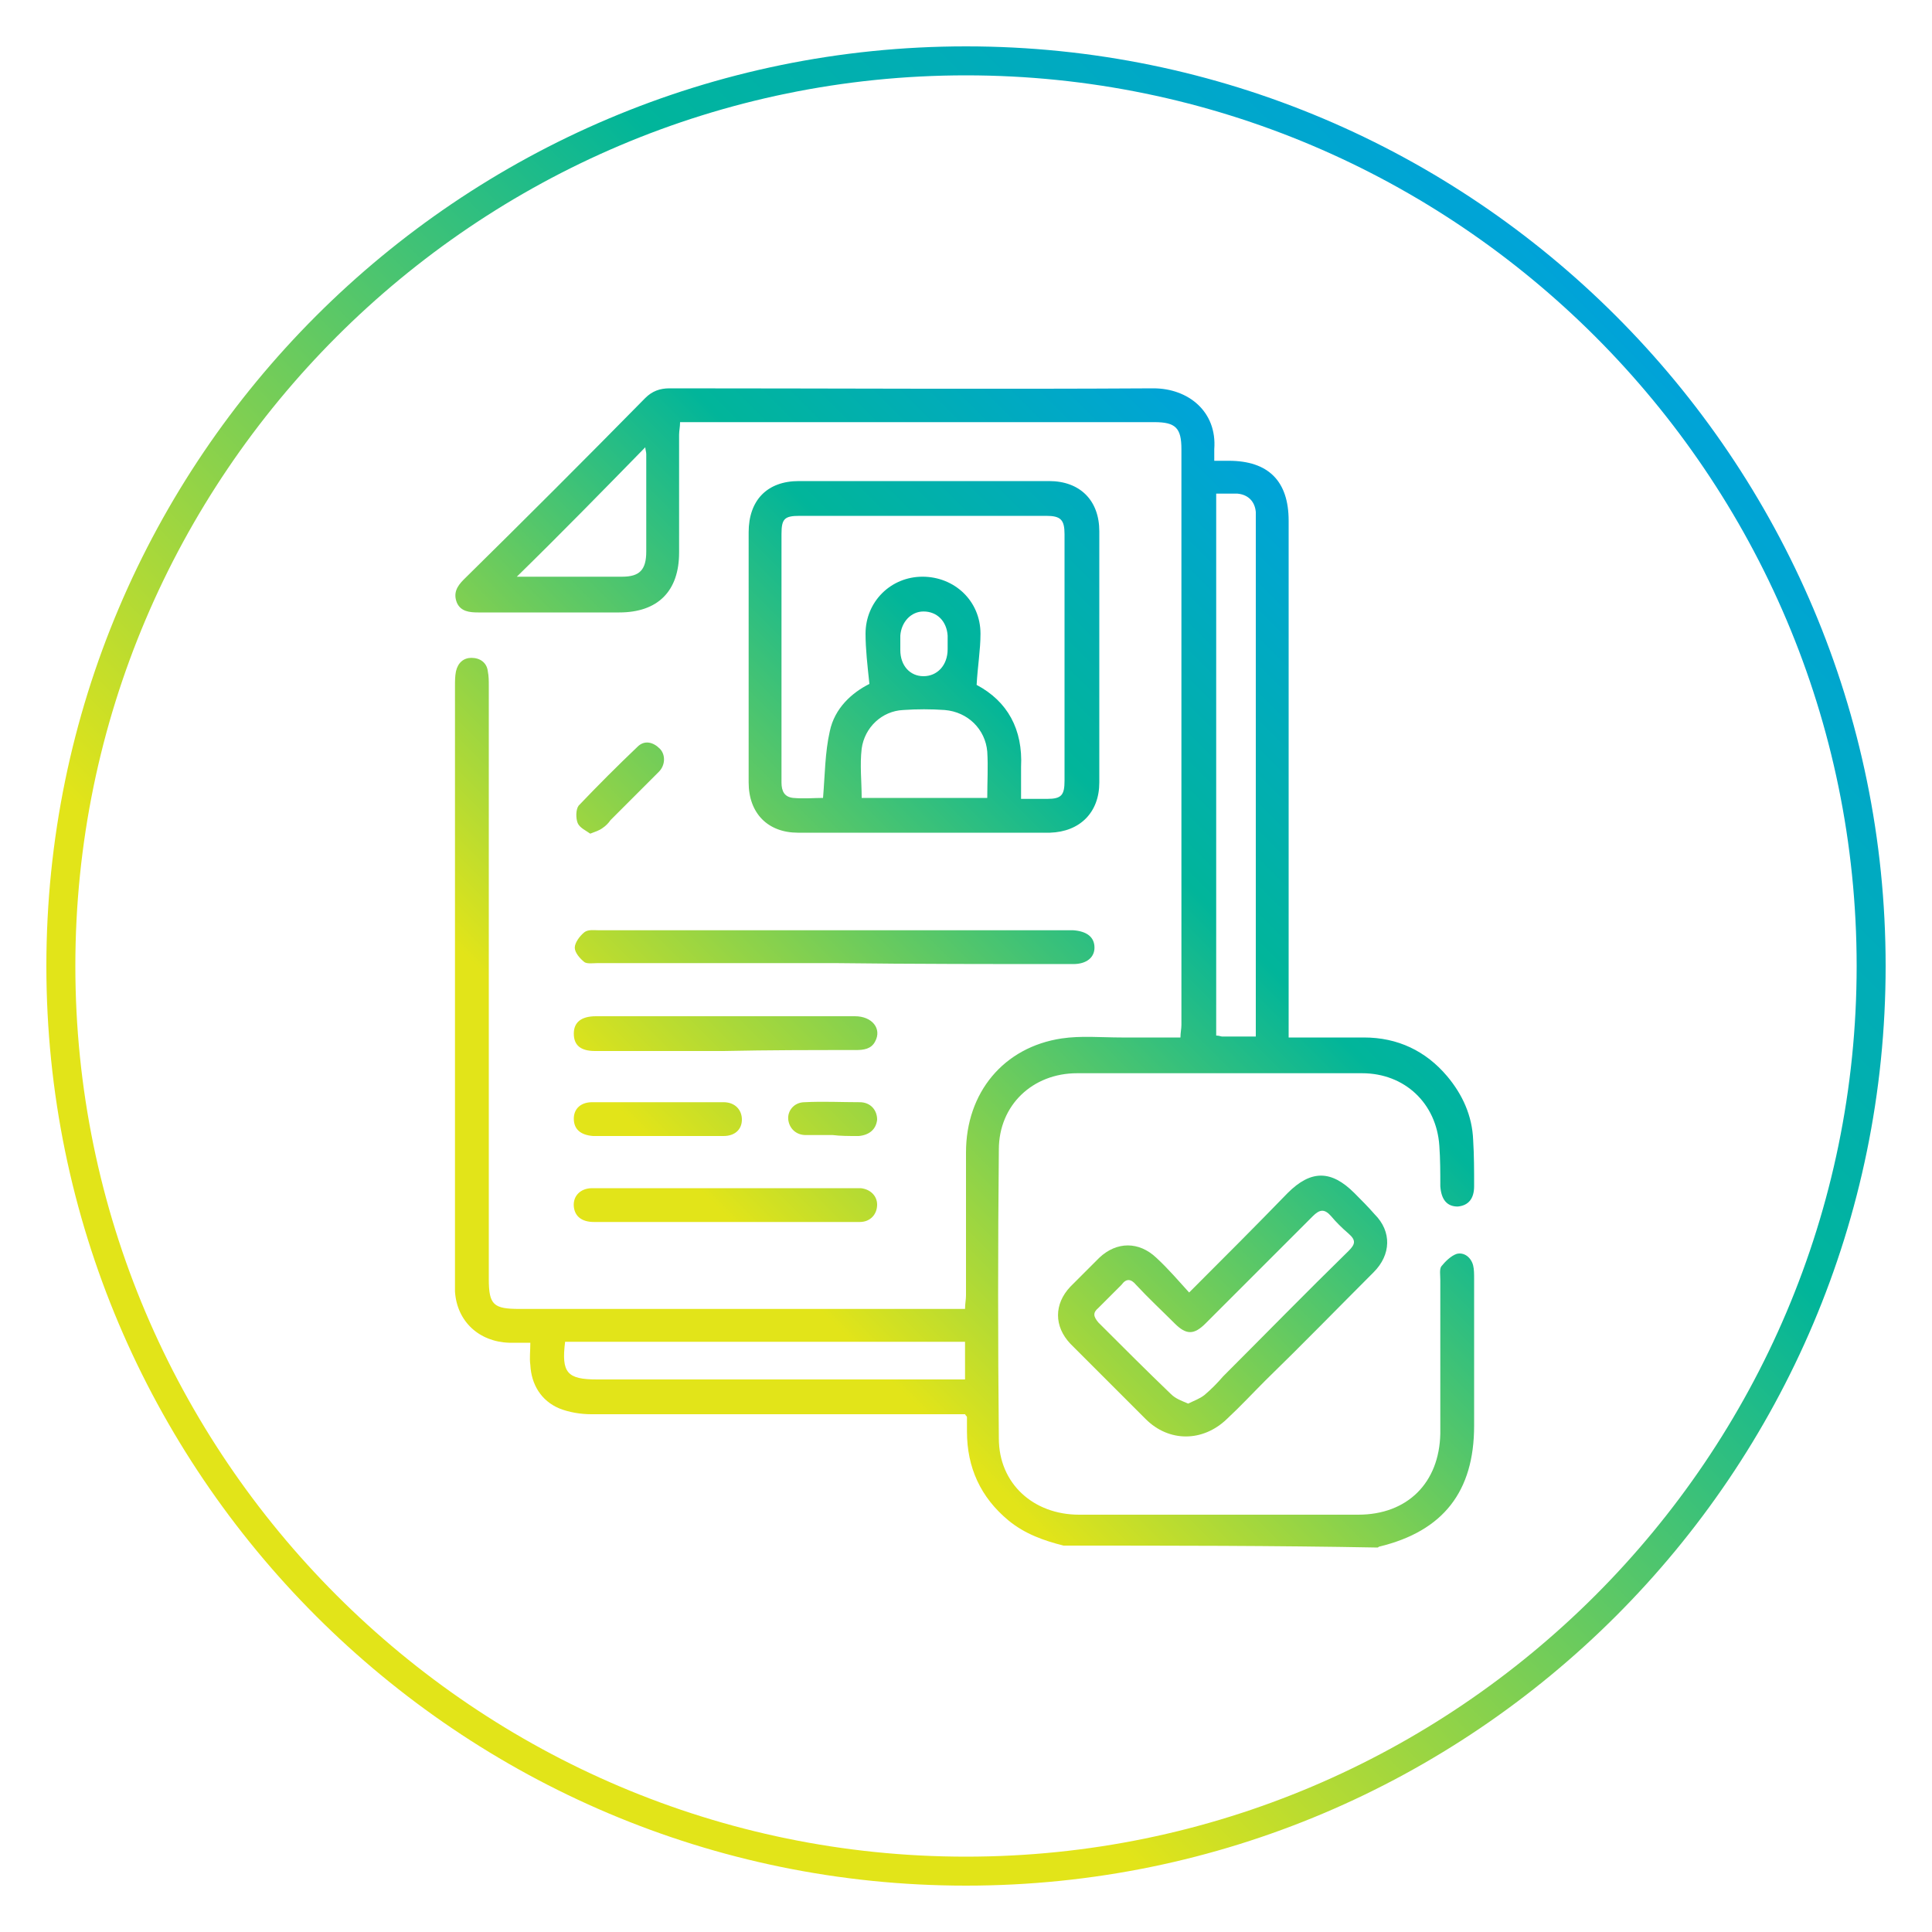 <?xml version="1.0" encoding="utf-8"?>
<!-- Generator: Adobe Illustrator 26.4.1, SVG Export Plug-In . SVG Version: 6.00 Build 0)  -->
<svg version="1.1" id="Layer_1" xmlns="http://www.w3.org/2000/svg" xmlns:xlink="http://www.w3.org/1999/xlink" x="0px" y="0px"
	 viewBox="0 0 200 200" style="enable-background:new 0 0 200 200;" xml:space="preserve">
<style type="text/css">
	.st0{fill:url(#SVGID_1_);}
	.st1{fill:url(#SVGID_00000078029755571918363410000013261476946886104987_);}
</style>
<g>
	<linearGradient id="SVGID_1_" gradientUnits="userSpaceOnUse" x1="32.721" y1="167.279" x2="167.279" y2="32.721">
		<stop  offset="0.22" style="stop-color:#E2E419"/>
		<stop  offset="0.7" style="stop-color:#01B59A"/>
		<stop  offset="1" style="stop-color:#00A3D9"/>
	</linearGradient>
	<path class="st0" d="M100,195.2c-52.5,0-95.2-42.7-95.2-95.2S47.5,4.8,100,4.8c52.5,0,95.2,42.7,95.2,95.2S152.5,195.2,100,195.2z
		 M100,7.8C49.2,7.8,7.8,49.2,7.8,100s41.4,92.2,92.2,92.2s92.2-41.4,92.2-92.2S150.8,7.8,100,7.8z"/>
</g>
<linearGradient id="SVGID_00000018211228042098269910000004806768348930558346_" gradientUnits="userSpaceOnUse" x1="59.272" y1="147.721" x2="144.911" y2="62.081">
	<stop  offset="0.22" style="stop-color:#E2E419"/>
	<stop  offset="0.7" style="stop-color:#01B59A"/>
	<stop  offset="1" style="stop-color:#00A3D9"/>
</linearGradient>
<path style="fill:url(#SVGID_00000018211228042098269910000004806768348930558346_);" d="M110.1,160c-2-0.5-4-1.2-5.7-2.6
	c-2.9-2.4-4.3-5.5-4.3-9.2c0-0.5,0-1,0-1.5c0-0.1-0.1-0.1-0.2-0.3c-0.4,0-0.9,0-1.3,0c-12.5,0-24.9,0-37.4,0c-1.1,0-2.3-0.2-3.3-0.6
	c-1.9-0.8-2.9-2.5-3-4.5c-0.1-0.7,0-1.4,0-2.3c-0.8,0-1.5,0-2.2,0c-3.1-0.1-5.4-2.2-5.6-5.3c0-0.4,0-0.9,0-1.3c0-20.5,0-40.9,0-61.4
	c0-0.5,0-1,0.1-1.5c0.2-0.9,0.8-1.4,1.6-1.4c0.9,0,1.6,0.5,1.7,1.4c0.1,0.5,0.1,1,0.1,1.5c0,20.5,0,40.9,0,61.4
	c0,2.7,0.5,3.1,3.2,3.1c14.9,0,29.7,0,44.6,0c0.5,0,0.9,0,1.5,0c0-0.5,0.1-1,0.1-1.4c0-4.9,0-9.8,0-14.8c0-6.2,3.9-10.9,9.9-11.8
	c2-0.3,4.1-0.1,6.2-0.1c2,0,4,0,6.1,0c0-0.5,0.1-0.9,0.1-1.3c0-19.9,0-39.7,0-59.6c0-2.2-0.6-2.8-2.8-2.8c-15.9,0-31.8,0-47.8,0
	c-0.4,0-0.8,0-1.3,0c0,0.5-0.1,0.9-0.1,1.3c0,4.1,0,8.1,0,12.2c0,4-2.2,6.2-6.2,6.2c-4.9,0-9.8,0-14.6,0c-0.9,0-1.8-0.1-2.2-1
	c-0.4-1,0-1.7,0.7-2.4c6.3-6.2,12.6-12.5,18.8-18.8c0.7-0.7,1.5-1,2.5-1c16.7,0,33.4,0.1,50.1,0c3.6,0,6.6,2.4,6.3,6.3
	c0,0.3,0,0.7,0,1.2c0.6,0,1.1,0,1.5,0c4.1,0,6.2,2.1,6.2,6.2c0,17.3,0,34.7,0,52c0,0.5,0,0.9,0,1.5c2.7,0,5.3,0,7.8,0
	c3.5,0,6.4,1.4,8.6,4c1.6,1.9,2.6,4.1,2.7,6.6c0.1,1.6,0.1,3.2,0.1,4.8c0,1.3-0.6,2-1.7,2.1c-1.1,0-1.7-0.7-1.8-2.1
	c0-1.4,0-2.8-0.1-4.2c-0.3-4.4-3.6-7.5-8-7.5c-9.8,0-19.7,0-29.5,0c-4.6,0-8.1,3.3-8.1,7.9c-0.1,10-0.1,19.9,0,29.9
	c0,4.7,3.6,7.9,8.3,7.9c9.6,0,19.3,0,28.9,0c5.1,0,8.4-3.3,8.5-8.4c0-5.3,0-10.6,0-15.9c0-0.5-0.1-1.1,0.1-1.4
	c0.4-0.5,1-1.1,1.6-1.3c0.8-0.2,1.5,0.4,1.7,1.2c0.1,0.4,0.1,0.9,0.1,1.4c0,5.1,0,10.1,0,15.2c0,6.8-3.2,10.9-9.8,12.5
	c-0.1,0-0.1,0.1-0.2,0.1C131.9,160,121,160,110.1,160z M130,107.3c0-0.6,0-1,0-1.4c0-17.3,0-34.7,0-52c0-0.3,0-0.6,0-0.9
	c-0.1-1.1-0.8-1.8-1.9-1.9c-0.7,0-1.5,0-2.2,0c0,18.8,0,37.4,0,56.1c0.3,0,0.5,0.1,0.6,0.1C127.6,107.3,128.7,107.3,130,107.3z
	 M58.5,138.9c-0.4,3.2,0.2,3.9,3.3,3.9c12.2,0,24.5,0,36.7,0c0.5,0,0.9,0,1.4,0c0-1.4,0-2.6,0-3.9C86.1,138.9,72.4,138.9,58.5,138.9
	z M53.5,59.7c3.6,0,7.2,0,10.9,0c1.8,0,2.5-0.7,2.5-2.6c0-3.4,0-6.7,0-10.1c0-0.2-0.1-0.5-0.1-0.7C62.4,50.8,58,55.3,53.5,59.7z
	 M77.5,68c0-4.3,0-8.6,0-12.9c0-3.3,1.9-5.3,5.2-5.3c8.6,0,17.2,0,25.9,0c3.2,0,5.2,2,5.2,5.2c0,8.7,0,17.3,0,26
	c0,3.1-2,5.1-5.1,5.2c-8.7,0-17.4,0-26.1,0c-3.1,0-5.1-2-5.1-5.2C77.5,76.7,77.5,72.4,77.5,68z M105.7,82.7c1,0,1.9,0,2.7,0
	c1.5,0,1.8-0.4,1.8-1.9c0-8.5,0-17,0-25.5c0-1.5-0.4-1.9-1.9-1.9c-8.5,0-17,0-25.5,0c-1.6,0-1.9,0.3-1.9,1.9c0,6.2,0,12.5,0,18.7
	c0,2.3,0,4.7,0,7c0,0.9,0.3,1.5,1.2,1.6c1.1,0.1,2.2,0,3.1,0c0.2-2.4,0.2-4.7,0.7-6.9c0.5-2.4,2.3-4,4.1-4.9
	c-0.2-1.9-0.4-3.6-0.4-5.2c0-3.3,2.6-5.9,5.9-5.9c3.3,0,6,2.5,6,5.9c0,1.7-0.3,3.4-0.4,5.3c3.2,1.7,4.8,4.6,4.6,8.5
	C105.7,80.4,105.7,81.5,105.7,82.7z M89.2,82.6c4.4,0,8.7,0,13,0c0-1.7,0.1-3.2,0-4.8c-0.2-2.3-2-4.1-4.4-4.3
	c-1.4-0.1-2.9-0.1-4.3,0c-2.2,0.1-4,1.8-4.3,4C89,79.2,89.2,80.9,89.2,82.6z M98.1,66.7C98.1,66.7,98.1,66.7,98.1,66.7
	c0-0.3,0-0.6,0-0.9c-0.1-1.5-1.1-2.5-2.5-2.5c-1.3,0-2.3,1.1-2.4,2.5c0,0.5,0,1,0,1.5c0,1.6,1,2.7,2.4,2.7c1.4,0,2.5-1.1,2.5-2.8
	C98.1,67.1,98.1,66.9,98.1,66.7z M123.1,133.8c3.6-3.6,6.9-6.9,10.2-10.3c2.4-2.4,4.5-2.4,6.9,0c0.7,0.7,1.4,1.4,2.1,2.2
	c1.8,1.8,1.7,4.2-0.1,6c-3.7,3.7-7.4,7.5-11.2,11.2c-1.3,1.3-2.6,2.7-4,4c-2.5,2.4-6,2.4-8.4,0c-2.6-2.6-5.2-5.2-7.8-7.8
	c-1.7-1.8-1.7-4.1,0-5.9c1-1,2-2,3-3c1.8-1.7,4.1-1.7,5.9,0C121,131.4,122,132.6,123.1,133.8z M123,145.3c0.6-0.3,1.2-0.5,1.7-0.9
	c0.7-0.6,1.3-1.2,1.9-1.9c4.3-4.3,8.6-8.7,13-13c0.7-0.7,0.8-1.1,0-1.8c-0.7-0.6-1.3-1.2-1.8-1.8c-0.7-0.8-1.2-0.7-1.9,0
	c-3.7,3.7-7.4,7.4-11.1,11.1c-1.2,1.2-2,1.2-3.2,0c-1.3-1.3-2.7-2.6-4-4c-0.5-0.6-1-0.7-1.5,0c-0.8,0.8-1.6,1.6-2.4,2.4
	c-0.6,0.5-0.5,0.9,0,1.5c2.5,2.5,5,5,7.5,7.4C121.7,144.8,122.3,145,123,145.3z M111.1,99.8c1.4,0,2.2-0.7,2.2-1.7
	c0-1.1-0.8-1.7-2.2-1.8c-0.2,0-0.3,0-0.5,0c-16.2,0-32.4,0-48.6,0c-0.5,0-1.1-0.1-1.5,0.2c-0.5,0.4-1,1.1-1,1.6c0,0.5,0.5,1.1,1,1.5
	c0.3,0.2,0.9,0.1,1.4,0.1c8.2,0,16.3,0,24.5,0C94.6,99.8,102.9,99.8,111.1,99.8z M84,126.5c1.7,0,3.4,0,5,0c1.1,0,1.8-0.8,1.8-1.8
	c0-0.9-0.7-1.6-1.7-1.7c-0.3,0-0.7,0-1.1,0c-7.1,0-14.1,0-21.2,0c-1.8,0-3.7,0-5.5,0c-1.2,0-2,0.8-1.9,1.9c0.1,1,0.8,1.6,2.1,1.6
	c4.5,0,9.1,0,13.6,0C78.1,126.5,81,126.5,84,126.5z M88.6,108.7c0.8,0,1.6-0.1,2-0.9c0.7-1.3-0.3-2.6-2.1-2.6c-8.9,0-17.9,0-26.8,0
	c-1.5,0-2.3,0.6-2.3,1.8c0,1.2,0.7,1.8,2.2,1.8c4.4,0,8.9,0,13.3,0C79.6,108.7,84.1,108.7,88.6,108.7z M74.9,117.6
	c1.2,0,1.9-0.7,1.9-1.7c0-1-0.7-1.8-1.9-1.8c-4.5,0-9,0-13.6,0c-1.2,0-1.9,0.7-1.9,1.7c0,1.1,0.7,1.7,2,1.8c2.2,0,4.4,0,6.7,0
	C70.4,117.6,72.7,117.6,74.9,117.6z M62.4,85.7c0.3-0.2,0.6-0.5,0.8-0.8c1.7-1.7,3.3-3.3,5-5c0.7-0.7,0.7-1.8,0.1-2.4
	c-0.7-0.7-1.6-0.9-2.3-0.2c-2.1,2-4.1,4-6.1,6.1c-0.3,0.4-0.3,1.3-0.1,1.8c0.2,0.5,0.9,0.8,1.3,1.1C61.6,86.1,62,86,62.4,85.7z
	 M88.7,117.6c0.1,0,0.2,0,0.2,0c1.1-0.1,1.8-0.7,1.9-1.7c0-1-0.7-1.8-1.8-1.8c-1.9,0-3.8-0.1-5.7,0c-1.1,0-1.8,0.9-1.7,1.8
	c0.1,0.9,0.8,1.6,1.8,1.6c0.9,0,1.9,0,2.8,0C87,117.6,87.9,117.6,88.7,117.6z"/>
</svg>

